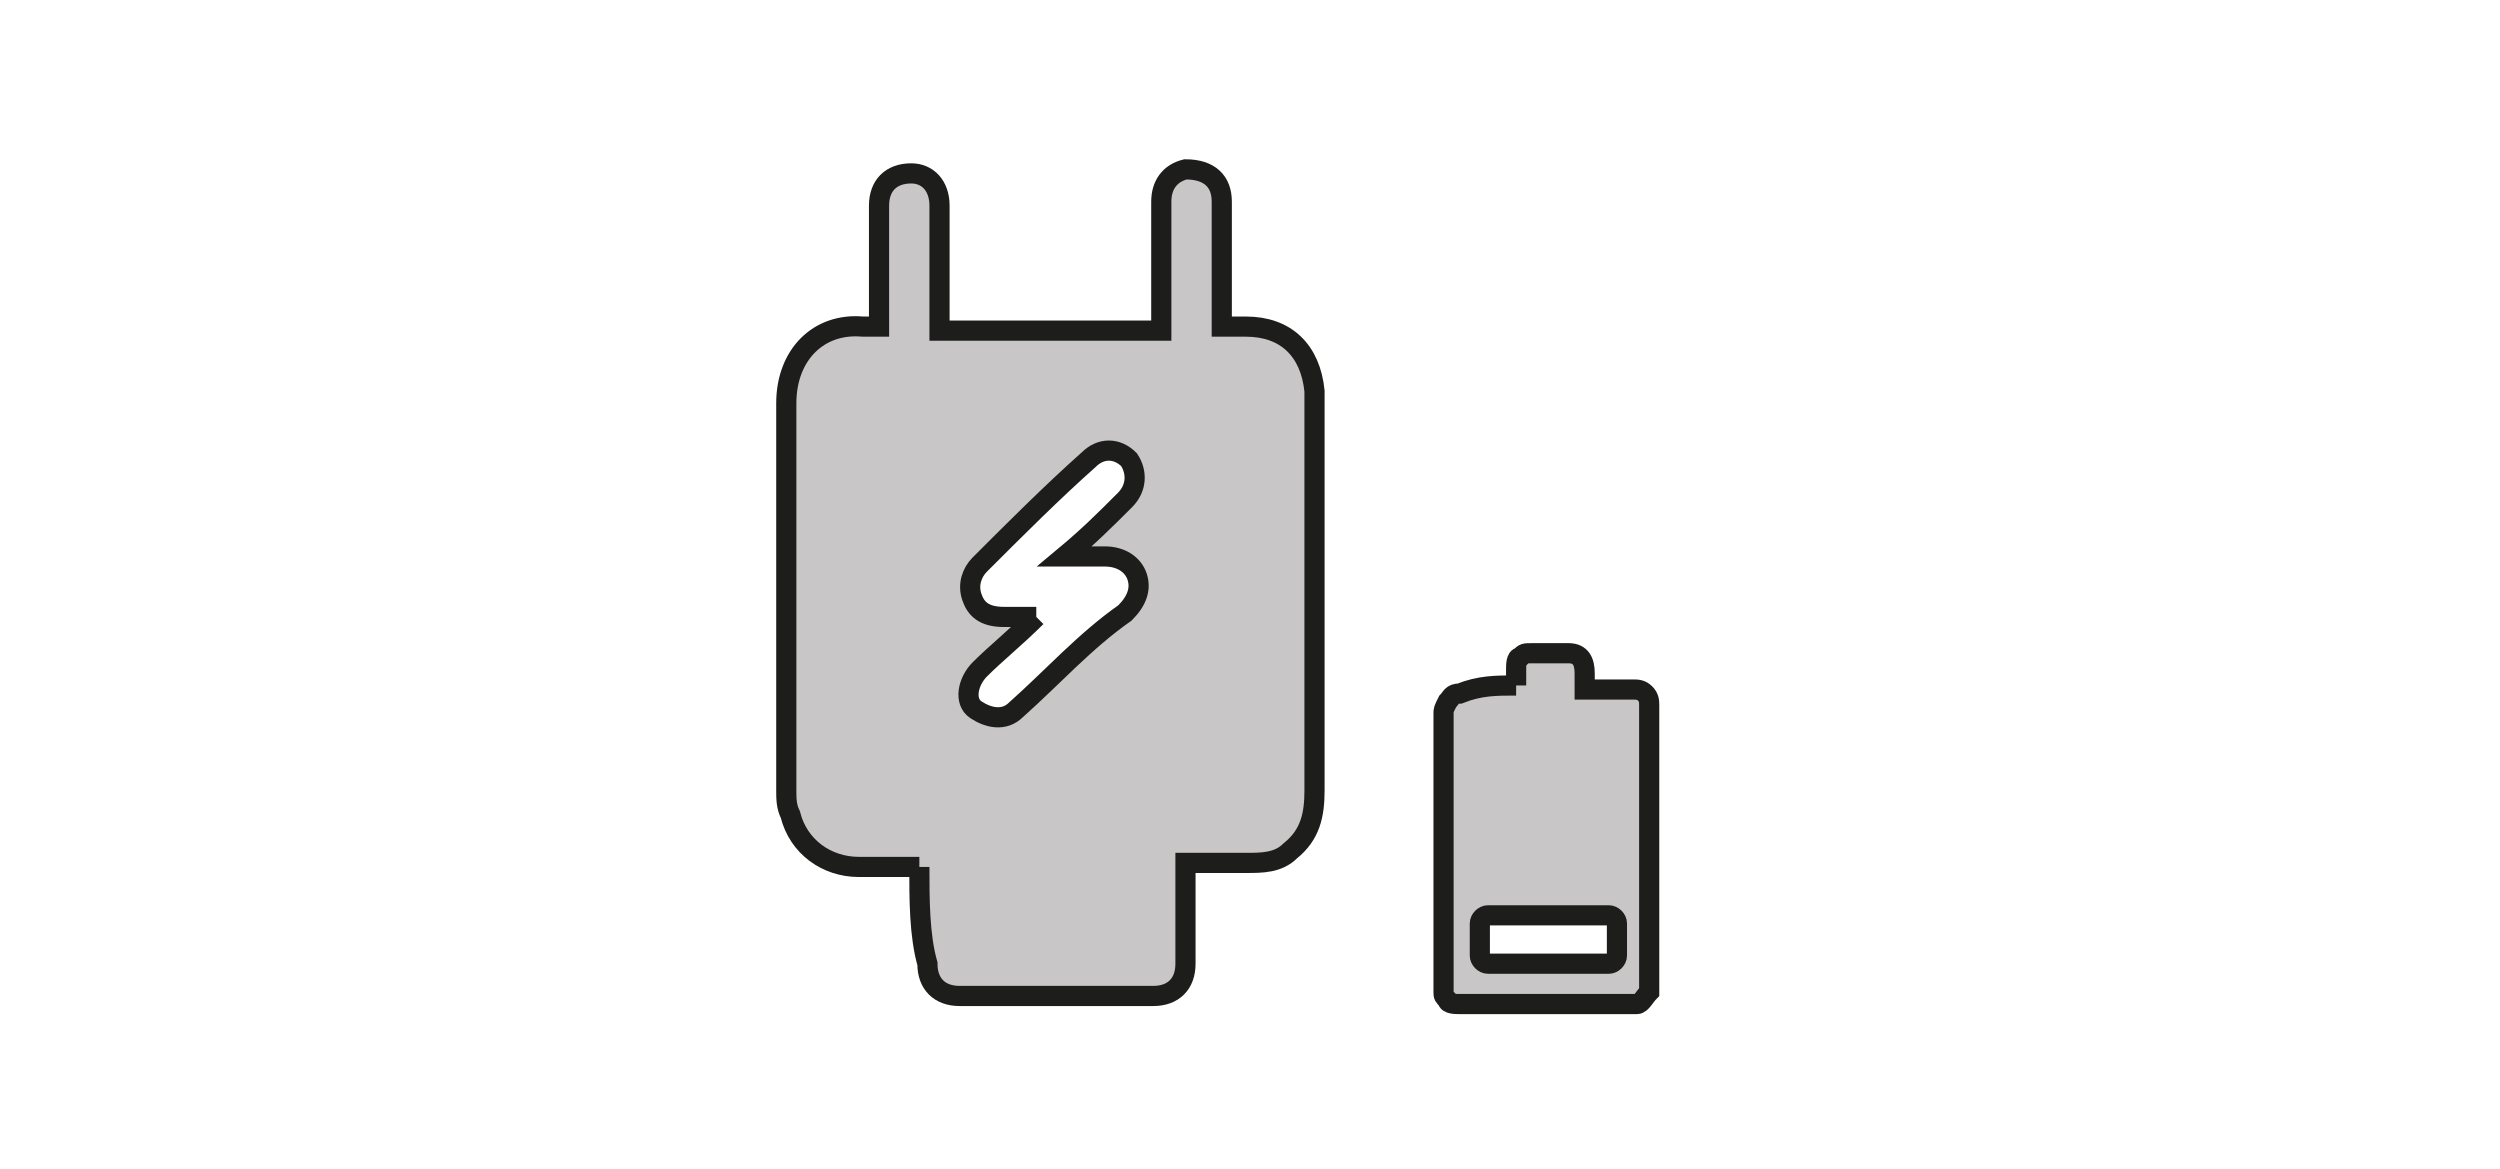 <?xml version="1.0" encoding="utf-8"?>
<!-- Generator: Adobe Illustrator 27.5.0, SVG Export Plug-In . SVG Version: 6.00 Build 0)  -->
<svg version="1.0" id="Ebene_1" xmlns="http://www.w3.org/2000/svg" xmlns:xlink="http://www.w3.org/1999/xlink" x="0px" y="0px"
	 viewBox="0 0 62 29" enable-background="new 0 0 62 29" xml:space="preserve">
<g>
	<path fill="#C8C6C6" stroke="#1D1D1B" stroke-width="0.5" stroke-miterlimit="10" d="M25.7,15.3c-0.5,0.5-1,0.9-1.4,1.3
		c-0.3,0.3-0.4,0.8-0.1,1s0.7,0.3,1,0c0.9-0.8,1.7-1.7,2.7-2.4c0.3-0.3,0.4-0.6,0.3-0.9c-0.1-0.3-0.4-0.5-0.8-0.5c-0.3,0-0.6,0-1,0
		c0.6-0.5,1-0.9,1.5-1.4c0.3-0.3,0.3-0.7,0.1-1c-0.3-0.3-0.7-0.3-1,0c-0.9,0.8-1.8,1.7-2.7,2.6c-0.2,0.2-0.3,0.5-0.2,0.8
		c0.1,0.3,0.3,0.5,0.8,0.5C24.9,15.3,25.3,15.3,25.7,15.3 M22.8,21.5c-0.6,0-1,0-1.5,0c-0.8,0-1.5-0.5-1.7-1.3
		c-0.1-0.2-0.1-0.4-0.1-0.6c0-3.2,0-6.4,0-9.6c0-1.2,0.8-2,1.9-1.9c0.1,0,0.3,0,0.4,0V7.9c0-0.9,0-1.9,0-2.8c0-0.5,0.3-0.8,0.8-0.8
		c0.4,0,0.7,0.3,0.7,0.8c0,0.9,0,1.9,0,2.8v0.3h5.5V7.9c0-1,0-1.9,0-2.9c0-0.4,0.2-0.7,0.6-0.8c0.6,0,0.9,0.3,0.9,0.8
		c0,0.9,0,1.7,0,2.7c0,0.1,0,0.3,0,0.4c0.2,0,0.4,0,0.6,0c1,0,1.6,0.6,1.7,1.6c0,0.1,0,0.2,0,0.3c0,3.2,0,6.4,0,9.6
		c0,0.6-0.1,1.1-0.6,1.5c-0.3,0.3-0.7,0.3-1.1,0.3c-0.5,0-1,0-1.5,0v0.3c0,0.7,0,1.5,0,2.2c0,0.5-0.3,0.8-0.8,0.8
		c-1.6,0-3.2,0-4.8,0c-0.5,0-0.8-0.3-0.8-0.8C22.8,23.2,22.8,22.3,22.8,21.5"/>
	<path fill="#C8C6C6" stroke="#1D1D1B" stroke-width="0.5" stroke-miterlimit="10" d="M38.4,23.9c0.5,0,1,0,1.5,0
		c0.1,0,0.2-0.1,0.2-0.2c0-0.3,0-0.6,0-0.8c0-0.1-0.1-0.2-0.2-0.2c-1,0-2,0-3,0c-0.1,0-0.2,0.1-0.2,0.2c0,0.3,0,0.6,0,0.8
		c0,0.1,0.1,0.2,0.2,0.2C37.4,23.9,37.9,23.9,38.4,23.9 M37.6,17c0-0.1,0-0.3,0-0.4s0-0.3,0.1-0.3c0.1-0.1,0.1-0.1,0.3-0.1
		c0.3,0,0.6,0,0.9,0c0.3,0,0.4,0.2,0.4,0.5c0,0.1,0,0.3,0,0.4h0.1c0.3,0,0.8,0,1.1,0c0.1,0,0.2,0,0.3,0.1s0.1,0.2,0.1,0.3v0.1
		c0,2.2,0,4.5,0,6.8c0,0.1,0,0.1,0,0.2c-0.1,0.1-0.2,0.3-0.3,0.3h-0.1c-1.4,0-2.8,0-4.3,0c-0.1,0-0.3,0-0.3-0.1
		c-0.1-0.1-0.1-0.1-0.1-0.2v-0.1c0-2.2,0-4.5,0-6.8c0-0.1,0-0.1,0.1-0.3c0.1-0.1,0.1-0.2,0.3-0.2C36.7,17,37.1,17,37.6,17
		C37.4,17,37.5,17,37.6,17"/>
</g>
</svg>
